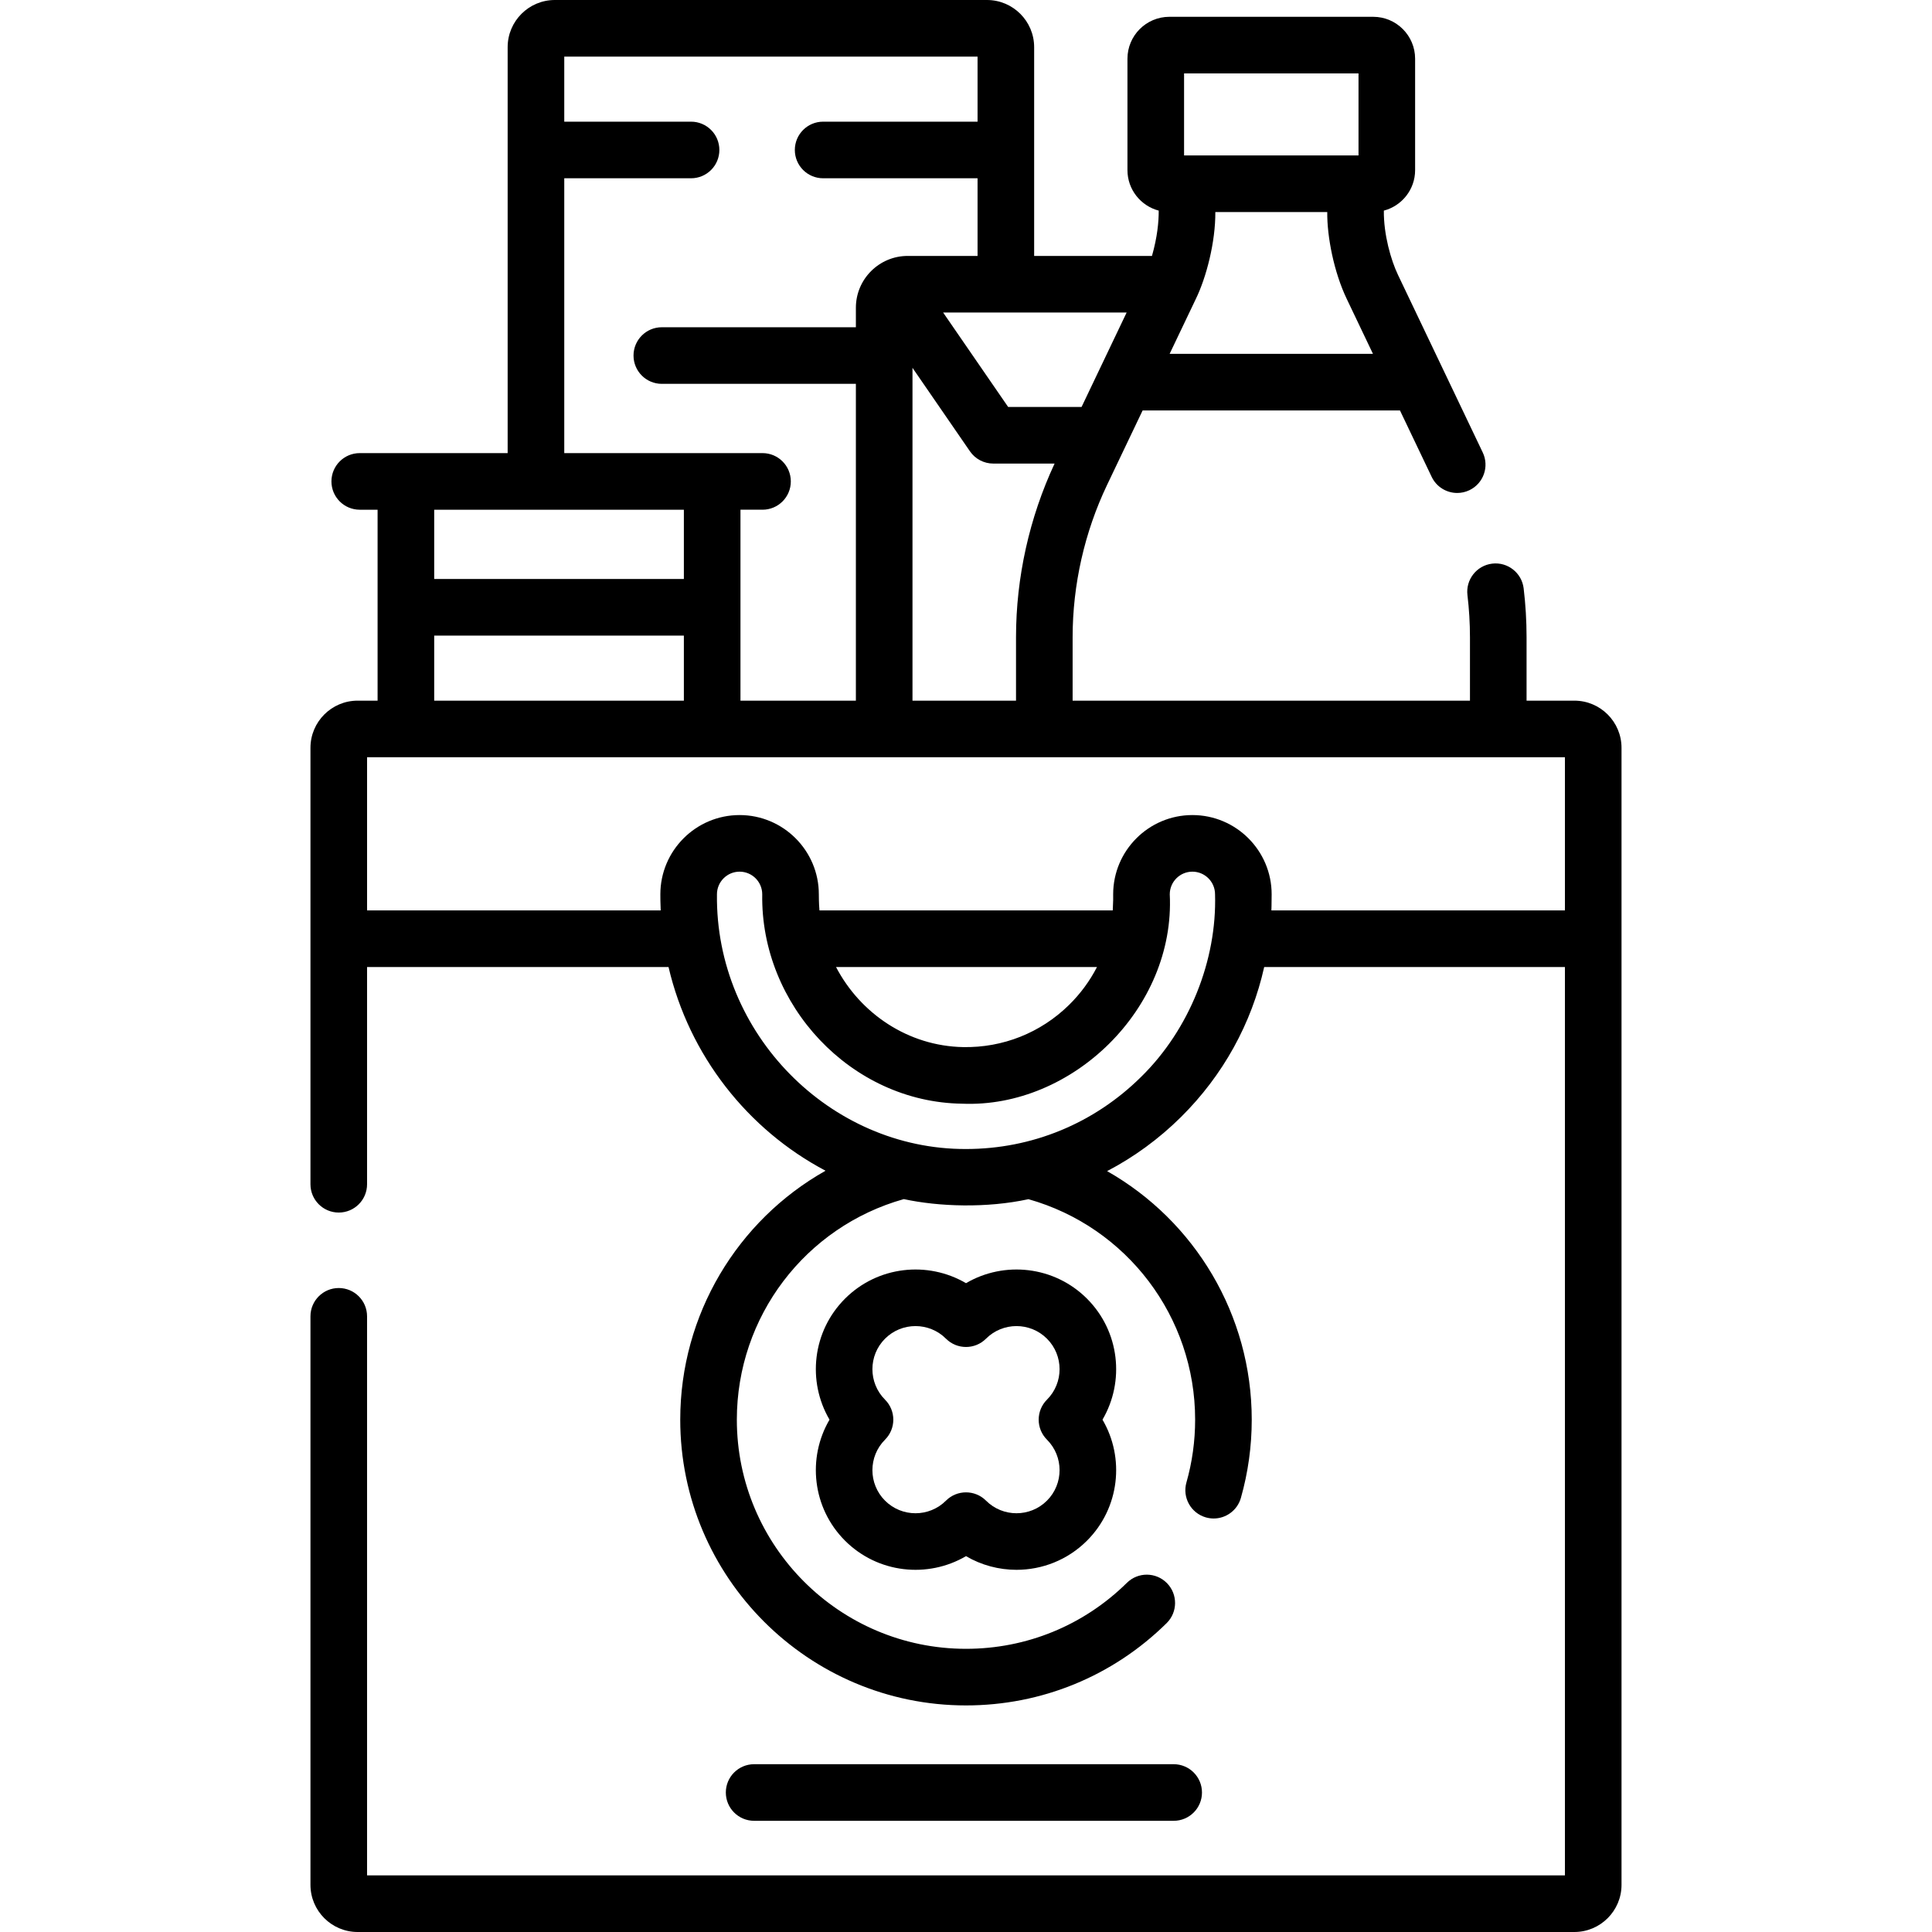 <?xml version="1.0" encoding="UTF-8" standalone="no"?>
<svg id="Capa_1" enable-background="new 0 0 512 512" height="512" viewBox="0 0 512 512" width="512" xmlns="http://www.w3.org/2000/svg"><g><path d="m417.223 185.68h-12.667v-16.816c0-4.303-.26-8.656-.772-12.939-.493-4.113-4.229-7.05-8.339-6.556-4.113.493-7.048 4.227-6.556 8.339.442 3.694.667 7.447.667 11.156v16.816h-105.3v-16.816c0-13.886 3.161-27.85 9.142-40.381l9.405-19.705h68.206l8.396 17.592c1.287 2.696 3.974 4.271 6.773 4.271 1.083 0 2.184-.236 3.226-.733 3.738-1.784 5.322-6.261 3.538-9.999l-22.454-47.047c-1.874-3.91-3.83-10.741-3.751-17.046 4.759-1.252 8.284-5.579 8.284-10.725v-29.536c0-6.121-4.98-11.102-11.102-11.102h-54.027c-6.121 0-11.102 4.98-11.102 11.102v29.535c0 5.146 3.525 9.473 8.284 10.725.018 2.966-.373 7.054-1.789 12.008h-31.223c0-13.837 0-41.693 0-55.323 0-6.893-5.607-12.5-12.5-12.5h-114.527c-6.893 0-12.5 5.607-12.5 12.5v107.58h-39.198c-4.143 0-7.5 3.357-7.5 7.5s3.357 7.5 7.5 7.5h4.73v50.6h-5.29c-6.893 0-12.5 5.607-12.5 12.5v115.66c0 4.143 3.357 7.5 7.5 7.5s7.5-3.357 7.5-7.5v-57.567h79.893c5.47 23.436 20.954 43.079 41.609 53.982-23.358 13.167-38.506 38.129-38.506 65.972 0 41.756 33.971 75.727 75.727 75.727 20.031 0 38.916-7.746 53.175-21.811 2.949-2.909 2.981-7.657.073-10.606-2.91-2.951-7.658-2.982-10.606-.073-11.435 11.279-26.578 17.49-42.642 17.49-33.484 0-60.727-27.242-60.727-60.727 0-27.282 18.127-51.114 44.245-58.451 9.317 2.013 21.942 2.431 33.04.021 26.074 7.363 44.168 31.182 44.168 58.43 0 5.657-.775 11.255-2.306 16.638-1.132 3.984 1.181 8.132 5.165 9.265.685.194 1.375.287 2.054.287 3.268 0 6.273-2.152 7.211-5.452 1.908-6.717 2.876-13.693 2.876-20.737 0-27.764-15.073-52.673-38.329-65.869 7.107-3.717 13.703-8.514 19.573-14.327 11.181-11.074 18.715-24.803 22.056-39.759h79.696v240.727h-317.445v-148.16c0-4.143-3.357-7.5-7.5-7.5s-7.5 3.357-7.5 7.5v150.66c0 6.893 5.607 12.5 12.5 12.5h322.445c6.893 0 12.5-5.607 12.5-12.5v-301.32c.001-6.893-5.607-12.5-12.499-12.5zm-175.405 0v-88.2l15.231 22.124c1.399 2.033 3.71 3.247 6.178 3.247h16.251c-6.685 14.323-10.223 30.209-10.223 46.013v16.816zm56.751-102.857-11.945 25.027h-19.454l-17.23-25.027zm11.392 10.954 6.899-14.455c2.846-5.807 5.271-15.219 5.214-23.131h29.662c-.081 6.483 1.767 15.99 5.214 23.131l6.899 14.455zm3.829-74.324h46.23v21.738h-46.23zm-164.255 27.791h33.604c4.143 0 7.5-3.357 7.5-7.5s-3.357-7.5-7.5-7.5h-33.604v-17.244h109.527v17.244h-40.924c-4.143 0-7.5 3.357-7.5 7.5s3.357 7.5 7.5 7.5h40.924v20.579h-18.51c-7.573 0-13.734 6.161-13.734 13.733v5.168h-51.428c-4.143 0-7.5 3.357-7.5 7.5s3.357 7.5 7.5 7.5h51.428v83.955h-30.586v-50.6h5.843c4.143 0 7.5-3.357 7.5-7.5s-3.357-7.5-7.5-7.5h-52.54zm31.697 87.836v18.356h-66.165v-18.356zm-66.165 33.357h66.165v17.243h-66.165zm187.349 116.936c-12.471 12.35-28.929 19.127-46.411 19.127-35.987.12-66.451-30.52-66.005-67.5 0-3.309 2.691-6 6-6s6 2.691 6 6c-.475 29.322 23.504 55.081 52.96 55.49 29.151 1.239 56.528-25.219 55.04-55.49 0-3.309 2.691-6 6-6s6 2.691 6 6c.515 17.416-6.769 35.812-19.584 48.373zm-80.859-29.101h69.155c-1.89 3.672-4.372 7.066-7.415 10.053-7.544 7.402-17.528 11.356-28.052 11.167-14.55-.275-27.225-8.855-33.688-21.22zm115.375-15c.008-.38.063-1.506.068-4.272 0-11.579-9.421-21-21-21s-21 9.421-21 21c-.02 1.81.065.74-.108 4.272h-77.727c-.062-.896-.155-1.754-.165-4.272 0-11.579-9.421-21-21-21s-21 9.421-21 21c.001 1.222-.001 1.723.093 4.272h-77.816v-40.592h317.445v40.593h-77.79z"/><path d="m311.037 482.532c4.143 0 7.5-3.357 7.5-7.5s-3.357-7.5-7.5-7.5h-111.185c-4.143 0-7.5 3.357-7.5 7.5s3.357 7.5 7.5 7.5z"/><path d="m288.066 344.16c-8.679-8.678-21.942-10.047-32.066-4.104-10.124-5.943-23.388-4.574-32.066 4.104-8.678 8.679-10.046 21.942-4.104 32.066-5.942 10.124-4.574 23.388 4.104 32.066 8.679 8.678 21.942 10.046 32.066 4.104 4.114 2.415 8.748 3.623 13.381 3.623 6.768 0 13.534-2.575 18.686-7.727 8.678-8.679 10.046-21.942 4.104-32.066 5.941-10.123 4.573-23.387-4.105-32.066zm-10.607 37.37c4.455 4.454 4.455 11.701 0 16.155-4.453 4.454-11.702 4.456-16.155 0-1.465-1.464-3.385-2.196-5.304-2.196s-3.839.732-5.304 2.196c-4.453 4.457-11.702 4.455-16.155 0-4.455-4.454-4.455-11.701 0-16.155 2.929-2.93 2.929-7.678 0-10.607-4.455-4.454-4.455-11.701 0-16.155 4.452-4.454 11.701-4.456 16.155 0 2.93 2.928 7.678 2.928 10.607 0 4.454-4.455 11.703-4.453 16.155 0 4.455 4.454 4.455 11.701 0 16.155-2.928 2.93-2.928 7.678.001 10.607z"/></g></svg>